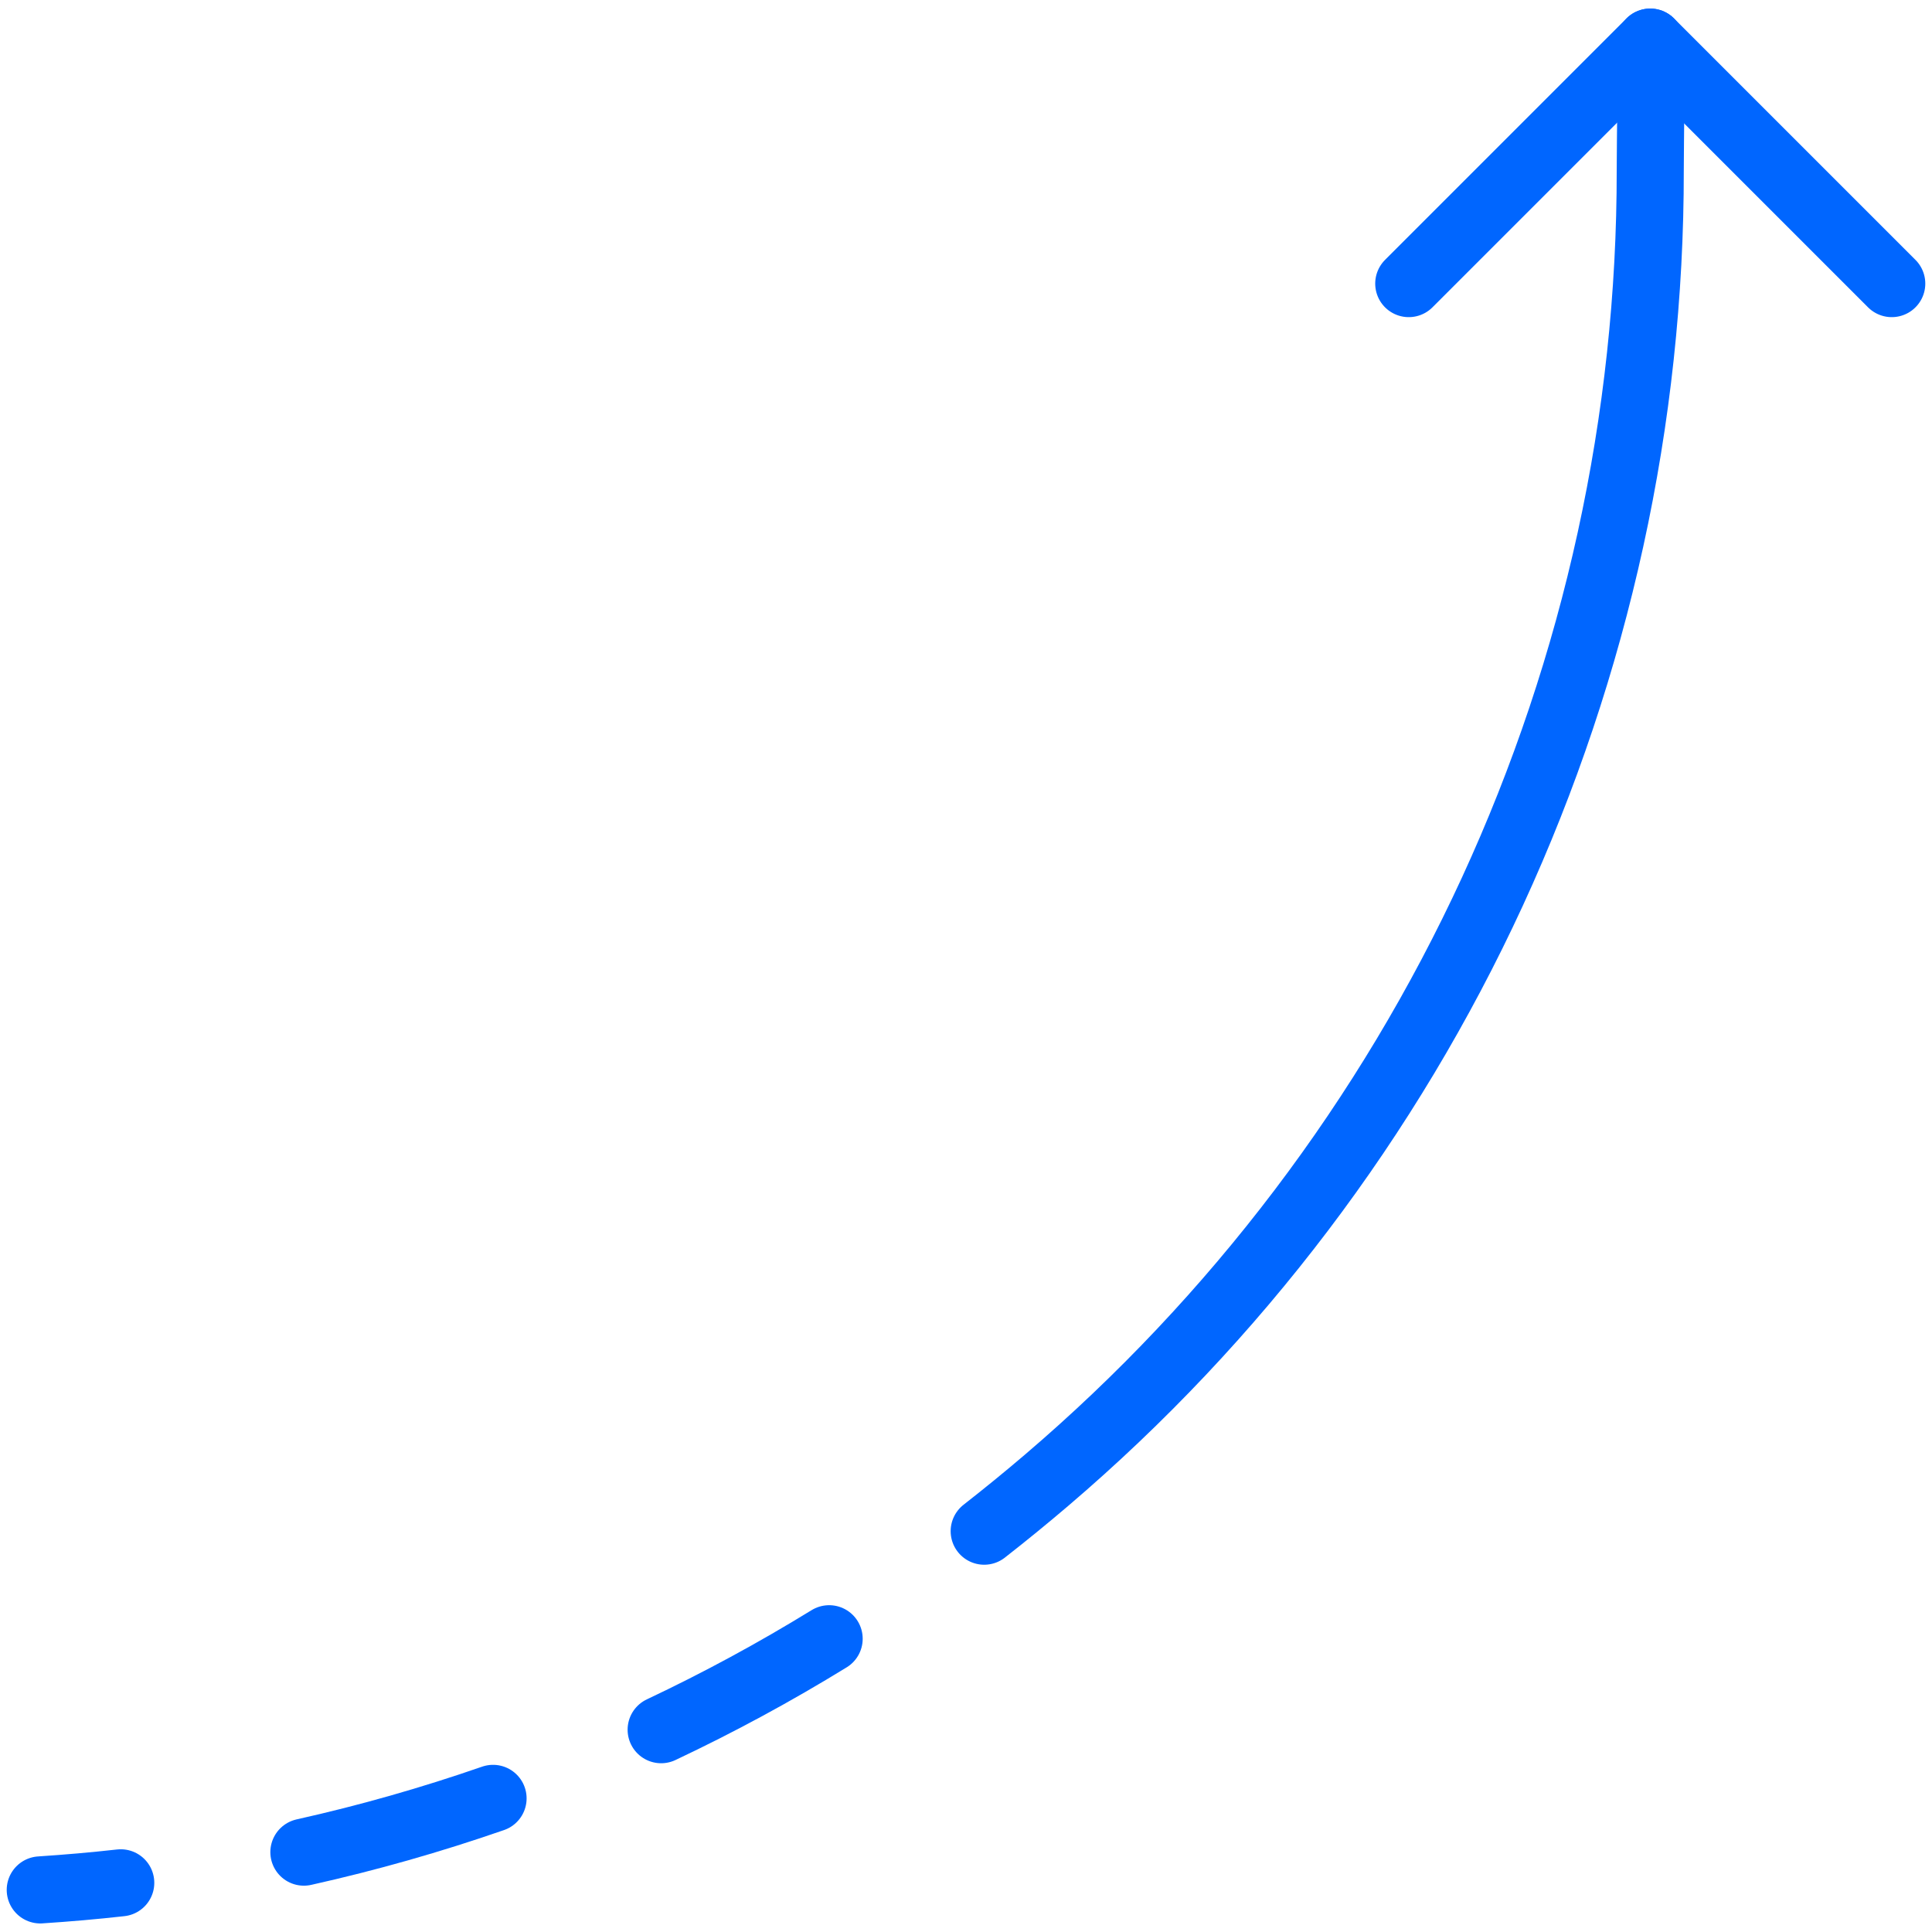<svg fill="none" height="72" viewBox="0 0 72 72" width="72" xmlns="http://www.w3.org/2000/svg"><g stroke="#06f" stroke-linecap="round" stroke-linejoin="round" stroke-width="2.5"><path d="m70.5 10.569-9-9-9 9"/><path d="m18.375 67.02c-2.31.802-4.664 1.472-7.05 2.004"/><path d="m30.9 61.071c-2.023 1.244-4.113 2.376-6.261 3.39"/><path d="m4.5 70.167c-.99.111-1.989.198-3 .264"/><path d="m61.5 1.569c.054 1.083 0 3.672 0 4.767.01 9.283-1.998 18.458-5.882 26.889-3.885 8.431-9.555 15.918-16.618 21.942-.76.648-1.534 1.28-2.322 1.896"/></g></svg>